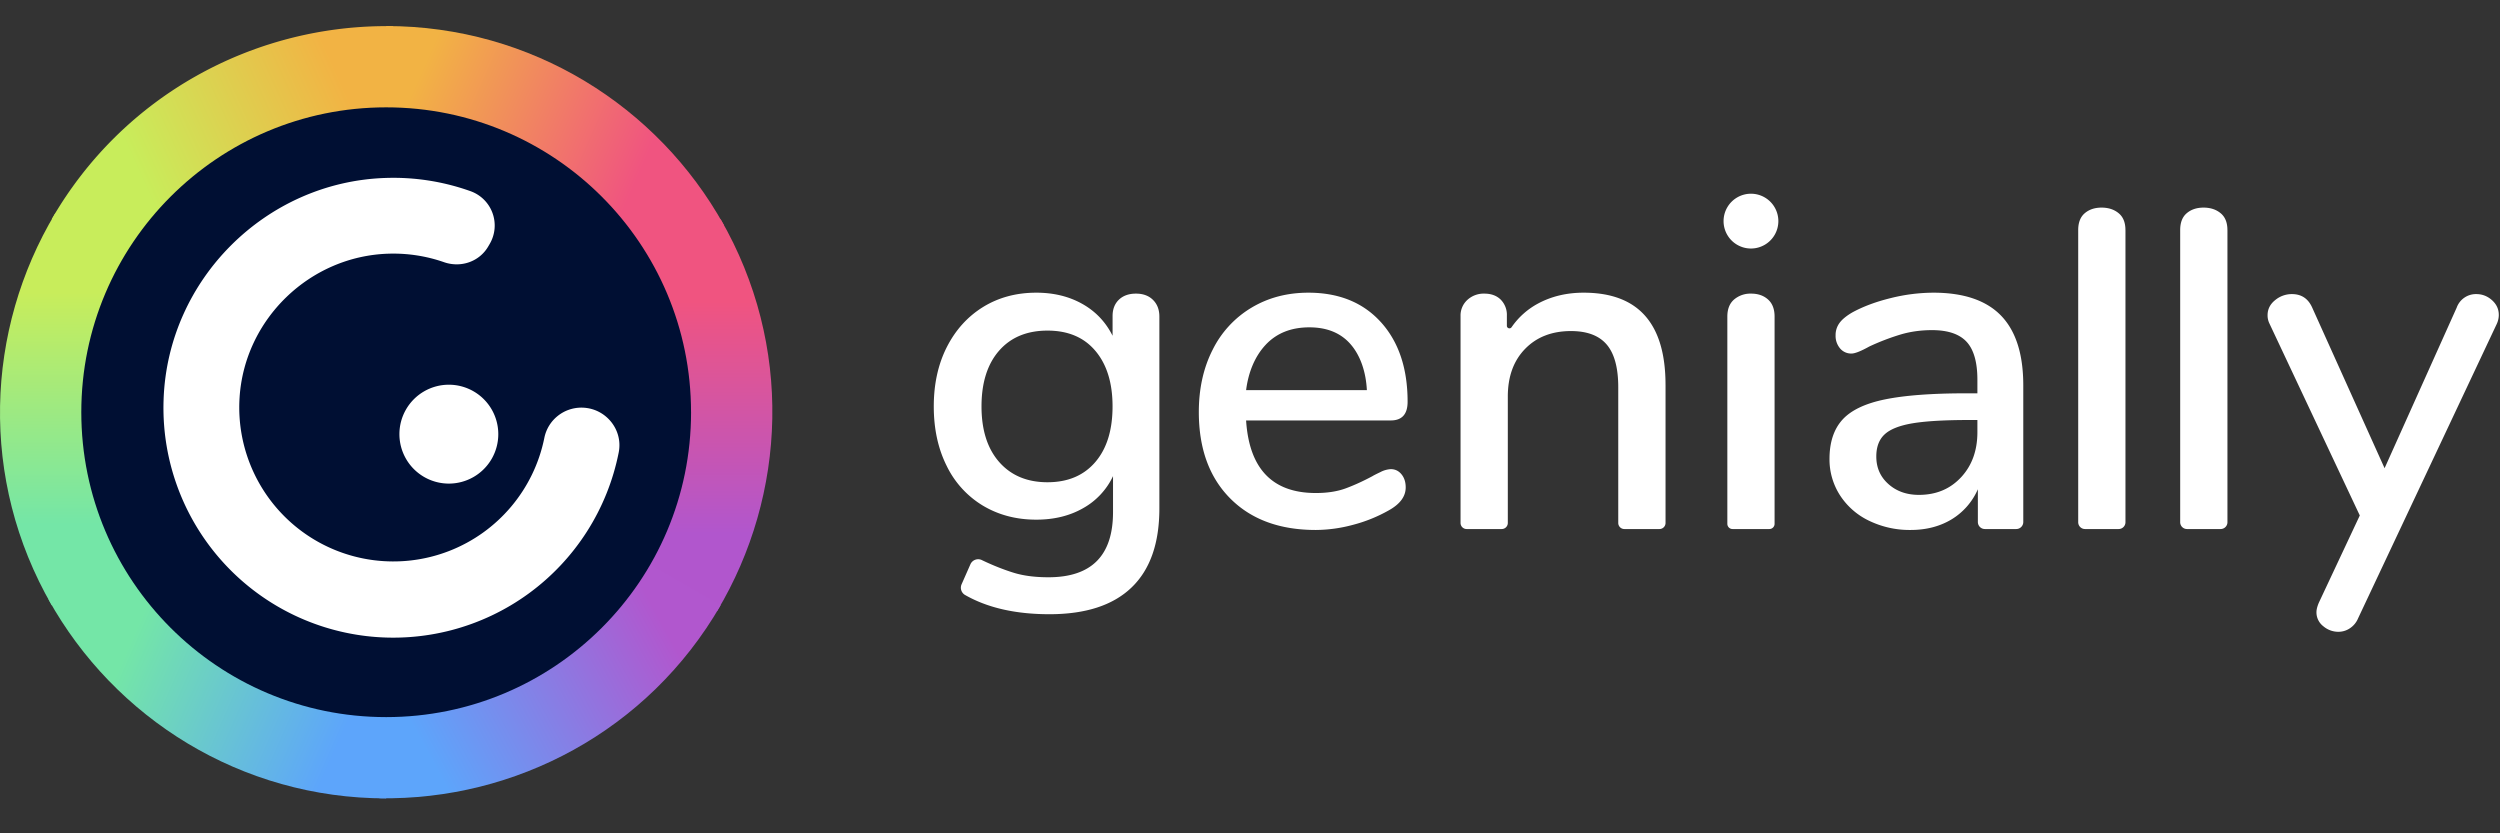 <svg xmlns="http://www.w3.org/2000/svg" class="Logovariants__StyledSvg-sc-1y3h6v6-2 hVHFLy" viewBox="0 0 96 32" width="96px"><rect x="0" y="0" width="96" height="32" fill="#333333" stroke="none"/><g class="Logovariants__G-sc-1y3h6v6-1 bjSScx"><path class="Logovariants__Path-sc-1y3h6v6-0 dTXGPN" d="M14.83 1v14.83L27.795 8.64C25.266 4.086 20.41 1 14.83 1z" fill="url(#paint0_linear)"></path><path class="Logovariants__Path-sc-1y3h6v6-0 dTXGPN" d="M14.83 15.829l12.708 7.636c2.68-4.47 2.924-10.217.134-15.05l-12.843 7.414z" fill="url(#paint1_linear)"></path><path class="Logovariants__Path-sc-1y3h6v6-0 dTXGPN" d="M14.57 30.653c5.211.086 10.311-2.576 13.102-7.41L14.829 15.83l-.259 14.824z" fill="url(#paint2_linear)"></path><path class="Logovariants__Path-sc-1y3h6v6-0 dTXGPN" d="M1.862 23.017c2.531 4.556 7.387 7.641 12.967 7.641V15.83L1.862 23.017z" fill="url(#paint3_linear)"></path><path class="Logovariants__Path-sc-1y3h6v6-0 dTXGPN" d="M1.987 23.244l12.842-7.415L2.121 8.193c-2.68 4.47-2.925 10.218-.134 15.05z" fill="url(#paint4_linear)"></path><path class="Logovariants__Path-sc-1y3h6v6-0 dTXGPN" d="M1.987 8.415l12.842 7.414.259-14.823a14.714 14.714 0 00-.245-.003c-5.126 0-10.11 2.654-12.856 7.412z" fill="url(#paint5_linear)"></path></g><path class="Logovariants__Path-sc-1y3h6v6-0 dTXGPN" d="M26.537 15.83c0 6.465-5.242 11.707-11.708 11.707S3.122 22.294 3.122 15.829 8.363 4.122 14.829 4.122c6.466 0 11.707 5.241 11.707 11.707z" fill="#000F33"></path><g class="Logovariants__G-sc-1y3h6v6-1 gZYeXr"><path class="Logovariants__Path-sc-1y3h6v6-0 gWRYgn icon-g" d="M22.327 15.653c-.692 0-1.29.486-1.425 1.165a5.916 5.916 0 01-11.703-1.539c.186-3.026 2.704-5.454 5.735-5.538a5.903 5.903 0 012.116.327c.64.223 1.35-.013 1.694-.597l.062-.106a1.4 1.4 0 00-.75-2.028 8.806 8.806 0 00-3.27-.503c-4.589.16-8.334 3.898-8.503 8.487a8.825 8.825 0 0017.476 2.051c.176-.892-.523-1.719-1.432-1.719" fill="#FFFFFF"></path><path class="Logovariants__Path-sc-1y3h6v6-0 eFxjkg point-g" d="M17.236 14.773a1.898 1.898 0 100 3.797 1.898 1.898 0 000-3.797" fill="#FFFFFF"></path></g><path class="Logovariants__Path-sc-1y3h6v6-0 dTXGPN" d="M42.965 11.509c.162-.155.38-.234.656-.234s.494.081.656.243c.162.161.243.375.243.638v7.368c0 1.342-.357 2.355-1.07 3.037-.713.684-1.764 1.025-3.154 1.025-1.294 0-2.372-.245-3.234-.737l-.003-.001a.324.324 0 01-.133-.413l.338-.766a.325.325 0 01.453-.155l.01.005c.43.204.832.362 1.203.476.371.114.815.172 1.33.172 1.654 0 2.48-.833 2.48-2.5v-1.383a2.749 2.749 0 01-1.15 1.231c-.515.294-1.114.44-1.797.44-.767 0-1.45-.18-2.049-.538a3.625 3.625 0 01-1.392-1.528c-.33-.659-.495-1.42-.495-2.283 0-.862.168-1.623.503-2.282.336-.659.8-1.17 1.393-1.537.593-.364 1.273-.548 2.04-.548.671 0 1.26.144 1.77.432.51.287.896.695 1.16 1.222v-.755c0-.264.08-.473.242-.629zm-2.74 7.009c.778 0 1.39-.258 1.833-.773.443-.515.664-1.228.664-2.139 0-.898-.218-1.608-.656-2.129-.437-.521-1.05-.782-1.842-.782-.79 0-1.41.258-1.86.773-.449.515-.674 1.228-.674 2.138 0 .911.228 1.624.683 2.14.455.514 1.072.772 1.851.772zm12.802-6.147c.683.756 1.025 1.774 1.025 3.056 0 .479-.216.718-.647.718H47.85c.12 1.858 1.013 2.787 2.678 2.787.443 0 .827-.06 1.15-.18.324-.12.666-.276 1.025-.468.036-.024.135-.075.297-.152a.986.986 0 01.404-.117c.168 0 .305.066.413.198.108.131.162.3.162.503 0 .347-.216.64-.647.88a5.69 5.69 0 01-1.375.557 5.587 5.587 0 01-1.429.198c-1.39 0-2.486-.404-3.289-1.213-.803-.809-1.204-1.914-1.204-3.316 0-.898.177-1.695.53-2.39a3.893 3.893 0 011.492-1.617c.641-.384 1.369-.576 2.184-.576 1.174 0 2.103.378 2.785 1.132zm-4.42.864c-.42.443-.672 1.066-.756 1.745h4.637c-.036-.691-.242-1.317-.62-1.755-.377-.437-.907-.655-1.59-.655-.695 0-1.252.221-1.672.665zm15.35 1.545v5.301c0 .13-.105.234-.234.234h-1.348a.234.234 0 01-.234-.234V14.87c0-.743-.147-1.288-.44-1.635-.294-.348-.752-.522-1.375-.522-.73 0-1.318.228-1.761.683-.444.455-.665 1.066-.665 1.833v4.852c0 .13-.105.234-.234.234h-1.347a.234.234 0 01-.234-.234v-7.943a.81.81 0 01.26-.62.925.925 0 01.656-.243c.264 0 .474.079.63.234a.83.83 0 01.233.611v.39c0 .098.124.135.18.056a2.89 2.89 0 011.024-.914c.515-.275 1.096-.413 1.743-.413 2.097 0 3.145 1.18 3.145 3.54zm3.28-5.237a1.052 1.052 0 100-2.104 1.052 1.052 0 000 2.104zm.907 2.613c0-.287-.084-.506-.252-.656-.167-.15-.383-.225-.646-.225a.967.967 0 00-.656.225c-.174.15-.26.369-.26.656v7.959c0 .11.089.2.199.2h1.415a.2.2 0 00.2-.2v-7.96zm4.463-.71a6.868 6.868 0 011.636-.207c1.162 0 2.028.294 2.597.881.569.588.854 1.48.854 2.678v5.247a.27.27 0 01-.27.27H76.22a.27.27 0 01-.27-.27v-1.258a2.53 2.53 0 01-1.015 1.16c-.45.27-.974.404-1.573.404a3.569 3.569 0 01-1.581-.35 2.722 2.722 0 01-1.124-.98 2.537 2.537 0 01-.404-1.401c0-.635.165-1.136.494-1.501.33-.365.875-.626 1.636-.782.76-.156 1.806-.234 3.136-.234h.413v-.521c0-.67-.138-1.156-.413-1.455-.276-.3-.719-.45-1.33-.45-.42 0-.815.054-1.186.162a8.936 8.936 0 00-1.222.467c-.324.18-.552.27-.683.27a.553.553 0 01-.44-.198.742.742 0 01-.171-.503.78.78 0 01.153-.477c.101-.137.266-.272.494-.404.419-.228.91-.41 1.473-.548zm2.697 6.883c.418-.45.628-1.027.628-1.734v-.467h-.323c-.935 0-1.654.042-2.157.125-.503.084-.862.225-1.078.423-.216.198-.324.482-.324.854 0 .43.156.784.468 1.06.311.276.7.413 1.168.413.659 0 1.198-.224 1.617-.674zm6.314-9.494v11.218a.262.262 0 01-.262.262h-1.292a.262.262 0 01-.261-.262V8.835c0-.288.084-.504.251-.647.168-.144.384-.216.647-.216.264 0 .483.072.656.216.174.143.26.359.26.647zm3.916 0v11.218a.262.262 0 01-.262.262H83.98a.262.262 0 01-.261-.262V8.835c0-.288.083-.504.251-.647.168-.144.384-.216.647-.216.264 0 .483.072.656.216.174.143.26.359.26.647zm10.42 3.25c0 .119-.025.233-.072.34l-5.33 11.315a.845.845 0 01-.316.386.79.79 0 01-.44.135.89.89 0 01-.584-.216.671.671 0 01-.26-.54c0-.095.03-.215.09-.358l1.574-3.353-3.469-7.369a.711.711 0 01-.072-.323c0-.228.096-.42.288-.575a1 1 0 01.647-.234c.36 0 .617.168.772.504l2.786 6.182 2.768-6.164a.786.786 0 01.755-.522c.227 0 .428.079.602.234.173.156.26.342.26.557z" fill="#FFFFFF"></path><defs><linearGradient gradientUnits="userSpaceOnUse" id="paint0_linear" x1="12.273" x2="20.739" y1="11.576" y2="15.313"><stop stop-color="#F2B344"></stop><stop offset="1" stop-color="#F05480"></stop></linearGradient><linearGradient gradientUnits="userSpaceOnUse" id="paint1_linear" x1="26.631" x2="26.631" y1="20.482" y2="11.578"><stop stop-color="#B156CD"></stop><stop offset="1" stop-color="#F05480"></stop></linearGradient><linearGradient gradientUnits="userSpaceOnUse" id="paint2_linear" x1="20.817" x2="11.74" y1="15.429" y2="20.38"><stop stop-color="#B157CE"></stop><stop offset="1" stop-color="#5DA5FB"></stop></linearGradient><linearGradient gradientUnits="userSpaceOnUse" id="paint3_linear" x1="5.126" x2="13.275" y1="24.357" y2="27.954"><stop stop-color="#74E6A7"></stop><stop offset="1" stop-color="#5DA5FB"></stop></linearGradient><linearGradient gradientUnits="userSpaceOnUse" id="paint4_linear" x1="3.023" x2="3.023" y1="11.232" y2="20.146"><stop stop-color="#C8ED5B"></stop><stop offset="1" stop-color="#74E6A7"></stop></linearGradient><linearGradient gradientUnits="userSpaceOnUse" id="paint5_linear" x1="9.4" x2="17.2" y1="15.712" y2="12.195"><stop stop-color="#C8ED5B"></stop><stop offset="1" stop-color="#F2B344"></stop></linearGradient></defs></svg>